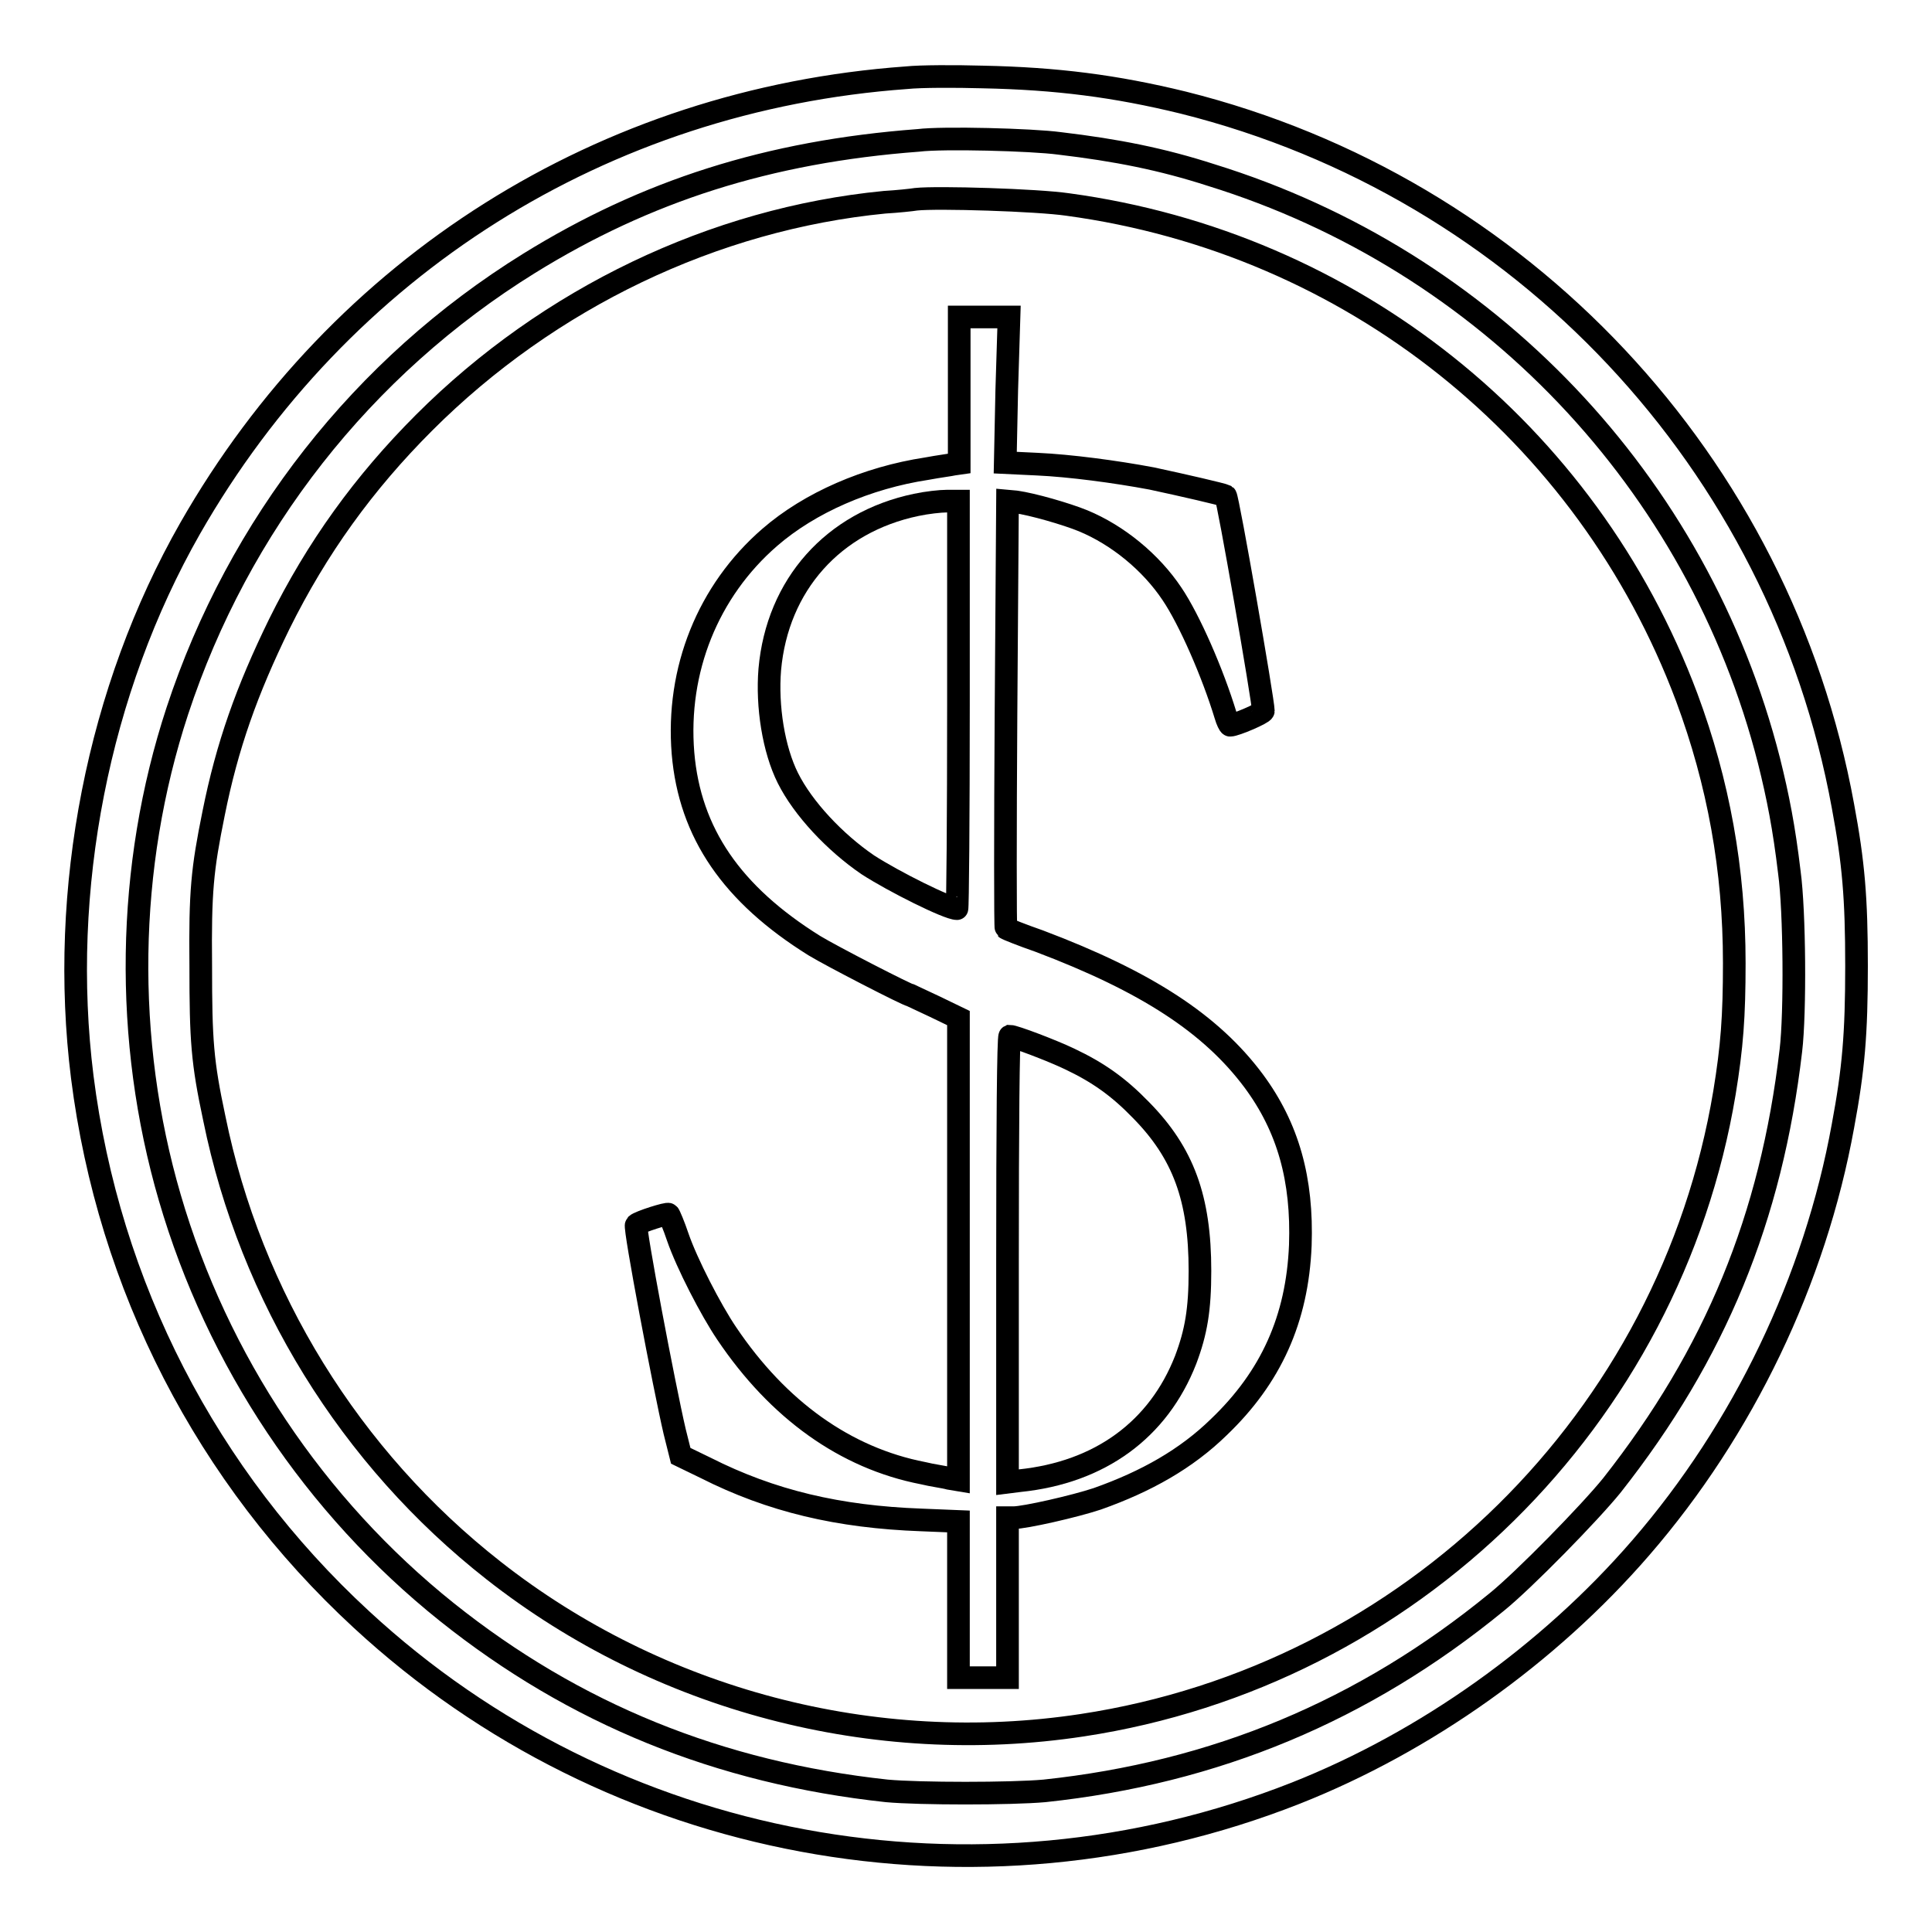 <?xml version="1.0" encoding="utf-8"?>
<!-- Svg Vector Icons : http://www.onlinewebfonts.com/icon -->
<!DOCTYPE svg PUBLIC "-//W3C//DTD SVG 1.1//EN" "http://www.w3.org/Graphics/SVG/1.1/DTD/svg11.dtd">
<svg version="1.1" xmlns="http://www.w3.org/2000/svg" xmlns:xlink="http://www.w3.org/1999/xlink" x="0px" y="0px" viewBox="0 0 256 256" enable-background="new 0 0 256 256" xml:space="preserve">
<g><g><g><path stroke-width="3" fill-opacity="0" stroke="#000000"  d="M120.1,10.3C79.9,13.2,45.1,35.2,25.2,70c-12.2,21.4-17.4,47.9-14.3,72.7c3.5,27.7,16.5,53,37,71.9c33.2,30.7,81.4,39.7,123.8,23c17.2-6.8,33.5-18.4,45.7-32.5c13.6-15.7,23.1-35.5,26.8-55.9c1.4-7.5,1.8-12.2,1.8-21.2s-0.4-13.7-1.8-21.2c-8.3-45.5-42.6-82-87.4-93.2c-9-2.2-16.8-3.2-26.6-3.4C126.6,10.1,122,10.1,120.1,10.3z M140.4,19c7.6,0.9,13.6,2.1,20.1,4.2c36.5,11.3,64.5,40.7,73.9,77.6c1.2,4.8,2,8.9,2.7,14.8c0.7,5.1,0.8,18.6,0.2,23.6c-2.6,22.2-10,40.2-23.7,57.6c-2.9,3.6-11.7,12.6-15.3,15.5c-17.6,14.4-37.3,22.6-59.9,25c-4.4,0.4-16.6,0.4-20.9,0c-22.2-2.4-41.4-10.2-58.3-23.7c-17.5-14-30.4-33.3-36.7-54.9c-6.1-20.9-5.8-43.8,1-64.5c8.1-24.6,24.5-45.6,46.6-59.3c15.5-9.6,31.7-14.8,51.6-16.3C124.9,18.2,136.7,18.5,140.4,19z"/><path stroke-width="3" fill-opacity="0" stroke="#000000"  d="M121.4,26.4c-0.6,0.1-2.5,0.3-4.2,0.4C94.6,29,72.7,39.5,56.2,56C48.2,64,42,72.6,37,82.7c-4.3,8.8-6.9,16.1-8.7,25.1c-1.5,7.4-1.8,10.3-1.7,20.2c0,9.9,0.2,12.7,1.8,20.2c4.8,23.6,18,45,37,59.9c21.9,17.2,50.4,24.7,78,20.5c43.5-6.6,77.9-40.6,85.1-83.8c1-6.1,1.3-10.1,1.3-17.2c0-12.4-2.1-23.9-6.3-35.2c-13.2-35.2-44.5-60.2-82-65.3C137.4,26.5,124.2,26.1,121.4,26.4z M133.4,51.7l-0.2,9.6l4.2,0.2c4.4,0.2,10.4,1,15.2,1.9c4.2,0.9,9.4,2.1,9.8,2.3c0.3,0.2,5,27.2,5,28.5c0,0.3-3.7,1.9-4.4,1.9c-0.1,0-0.4-0.6-0.6-1.3c-1.7-5.6-4.8-12.7-7.1-16.1c-2.8-4.2-7.2-7.8-11.8-9.7c-2.2-0.9-6.7-2.2-8.9-2.5l-1.1-0.1l-0.2,28.2c-0.1,15.5-0.1,28.3,0,28.4c0.1,0.1,2.1,0.9,4.4,1.7c14.3,5.4,22.8,11,28.4,18.5c4.6,6.2,6.5,13.1,6.2,21.8c-0.4,9.8-3.9,17.5-10.8,24.1c-4.3,4.2-9.6,7.2-16.1,9.5c-3,1-9.6,2.5-11.1,2.5h-0.8v10.6v10.6h-3.2H127V212v-10.4l-4.9-0.2c-11-0.4-19.9-2.5-28.6-6.9l-3.3-1.6l-0.8-3.2c-1.4-6-5.4-27.1-5.1-27.4c0.4-0.4,4.2-1.6,4.3-1.4c0.1,0.1,0.7,1.5,1.2,3c1.2,3.5,4.4,9.7,6.5,12.8c6.8,10.1,15.7,16.5,26,18.5c1.2,0.3,2.8,0.5,3.5,0.7l1.2,0.2v-30.6v-30.6l-3.1-1.5c-1.7-0.8-3.2-1.5-3.2-1.5c-0.4,0-10.5-5.2-12.8-6.6c-10.9-6.8-16.5-14.9-17.4-25.5c-0.9-11,3.3-21.5,11.5-28.6c5.3-4.6,12.9-7.9,20.8-9.1c1.6-0.3,3.2-0.5,3.6-0.6l0.7-0.1v-9.7v-9.7h3.3h3.3L133.4,51.7z"/><path stroke-width="3" fill-opacity="0" stroke="#000000"  d="M121.4,66.9c-11,2.3-18.4,10.6-19.4,21.8c-0.4,4.9,0.5,10.6,2.4,14.4c2,4,6.2,8.5,10.6,11.5c3.4,2.2,10.6,5.8,11.8,5.8c0.1,0,0.2-12.2,0.2-27v-27l-1.5,0C124.6,66.4,122.8,66.6,121.4,66.9z"/><path stroke-width="3" fill-opacity="0" stroke="#000000"  d="M133.5,166.9v29.5l1.6-0.2c10.7-1.1,18.4-6.8,22-16c1.4-3.7,1.9-6.7,1.9-11.8c0-9.6-2.2-15.6-7.8-21.3c-3-3.1-5.7-5-9.5-6.8c-2.3-1.1-7.3-3-7.9-3C133.6,137.4,133.5,149.2,133.5,166.9z"/></g></g></g>
</svg>